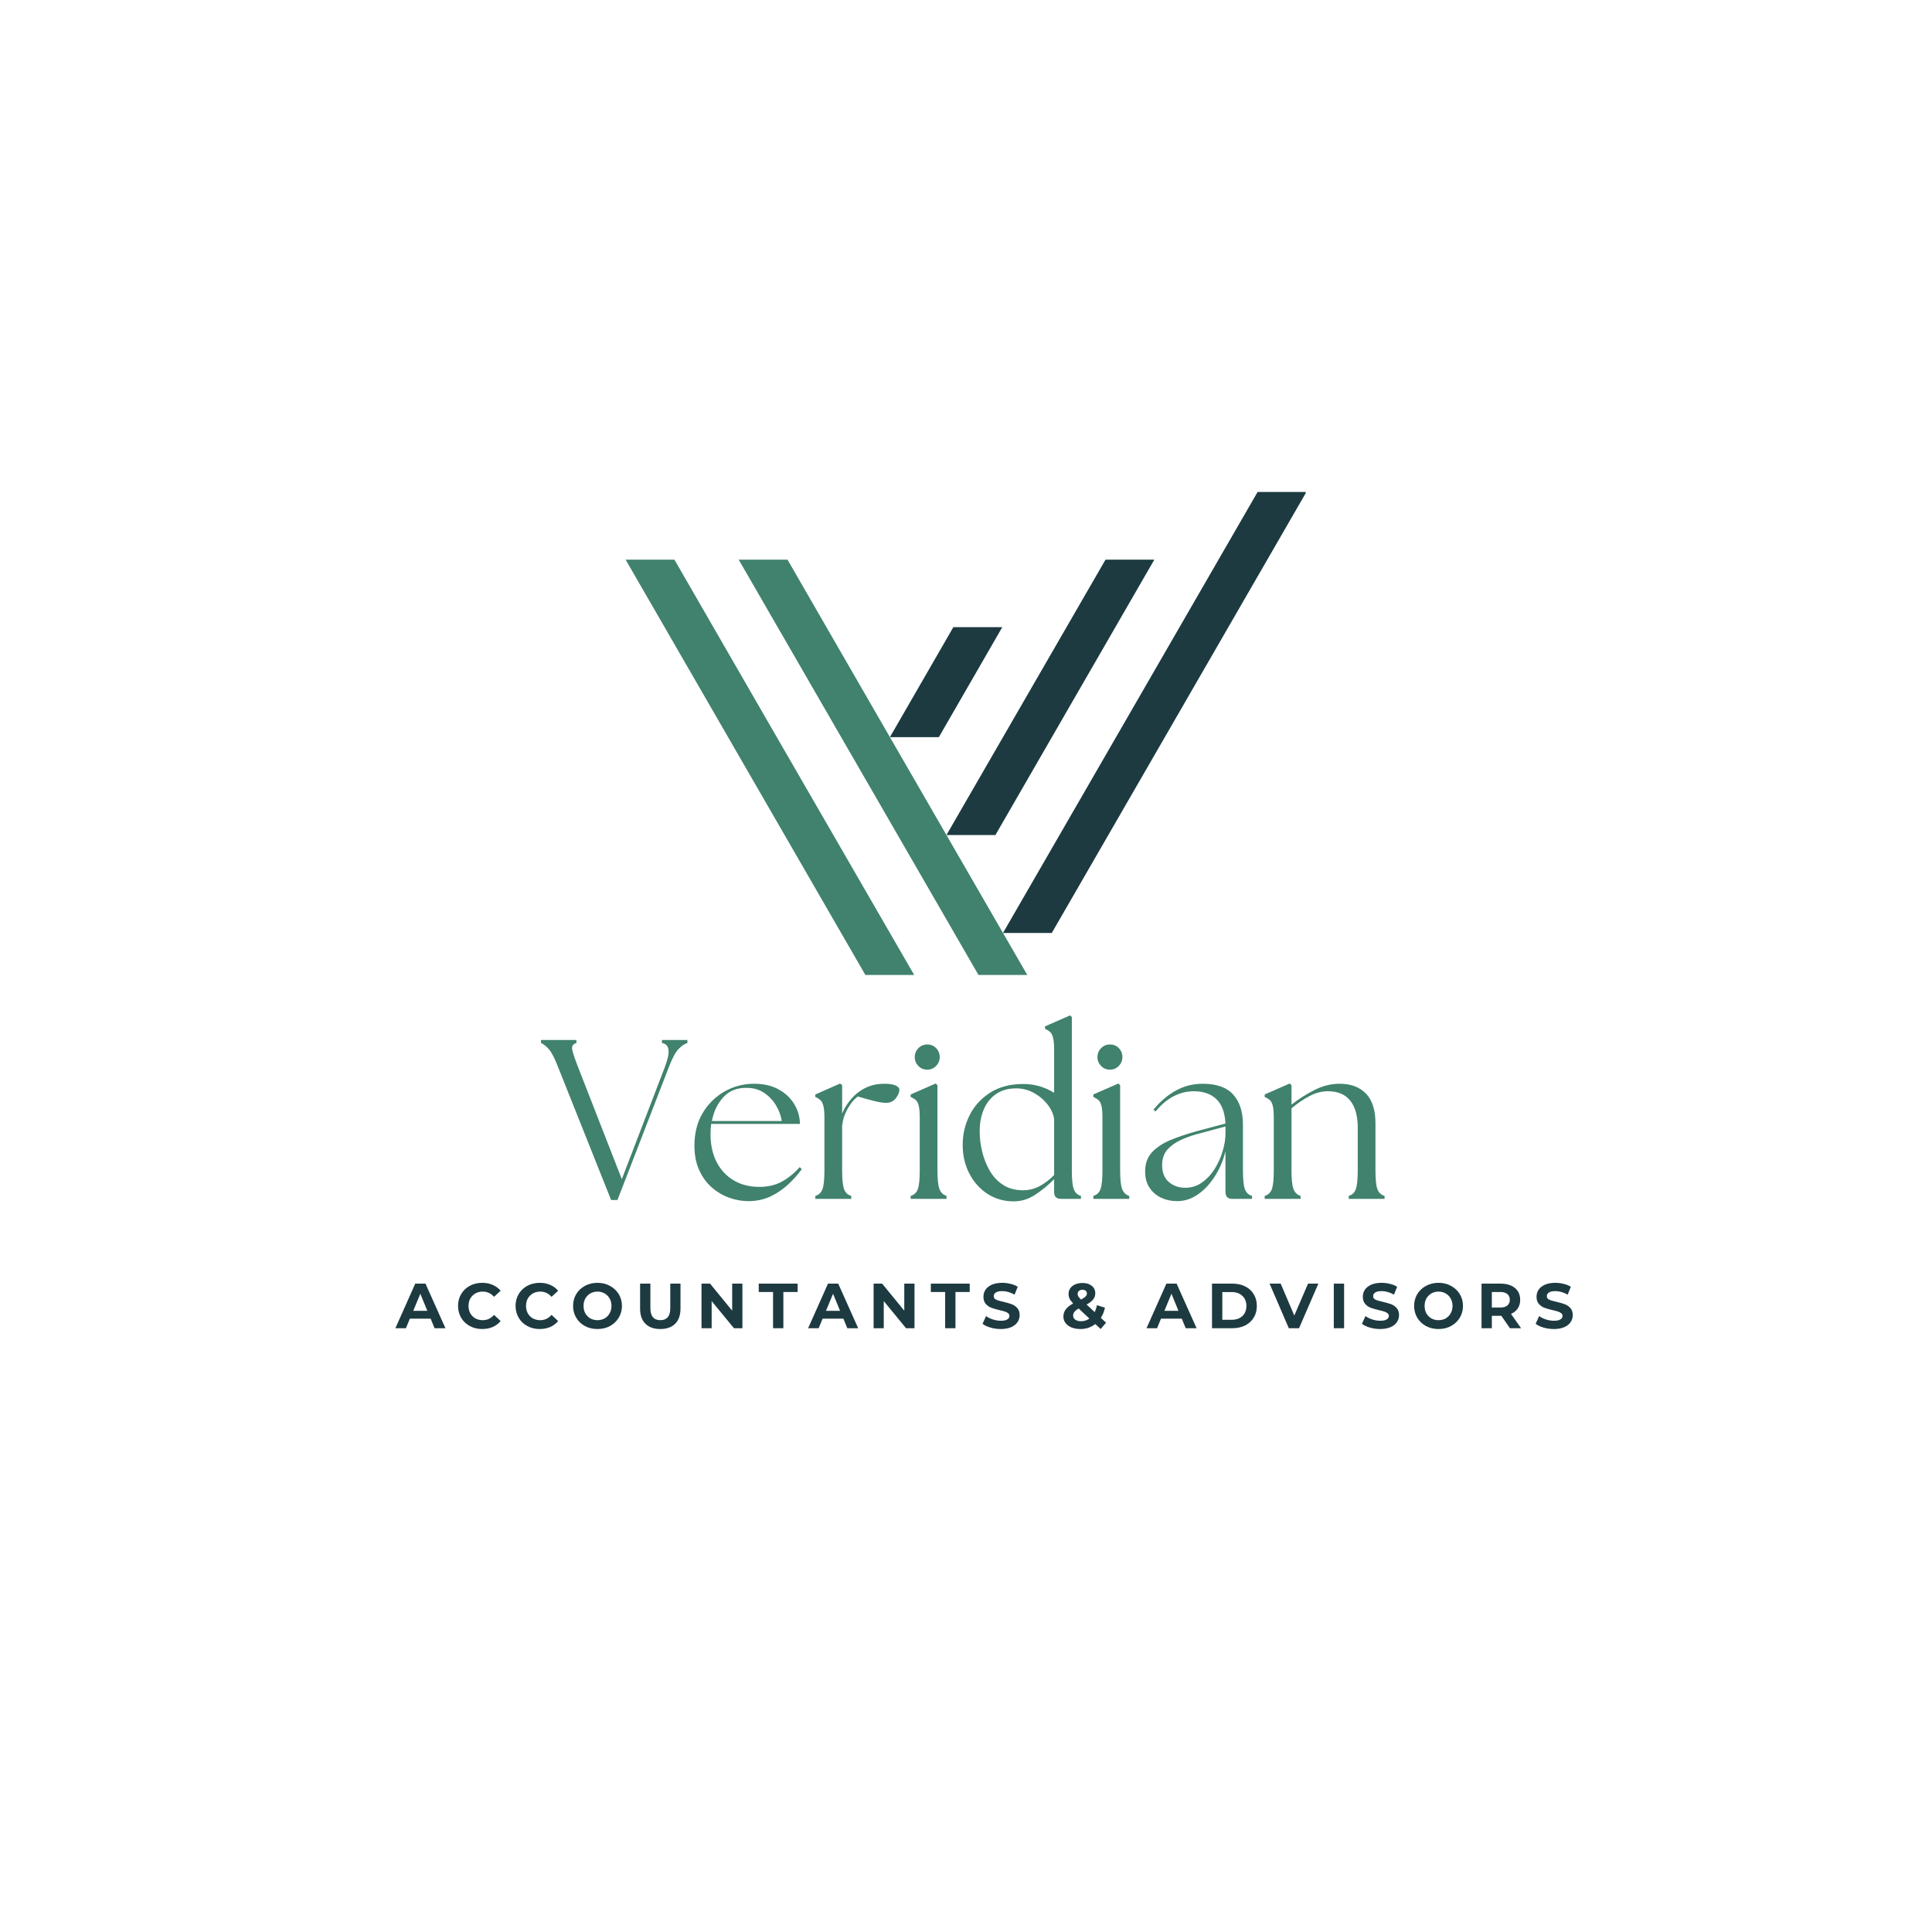 <svg xmlns="http://www.w3.org/2000/svg" xmlns:xlink="http://www.w3.org/1999/xlink" width="500" zoomAndPan="magnify" viewBox="0 0 375 375" height="500" preserveAspectRatio="xMidYMid meet" version="1.0"><defs><g/><clipPath id="8ff73ecfae"><path d="M 194 95.488 L 253.43 95.488 L 253.43 182 L 194 182 Z M 194 95.488 " clip-rule="nonzero"/></clipPath><clipPath id="2526eca688"><path d="M 121.43 108 L 200 108 L 200 189.238 L 121.43 189.238 Z M 121.43 108 " clip-rule="nonzero"/></clipPath></defs><g fill="#1d3a41" fill-opacity="1"><g transform="translate(76.851, 257.807)"><g><path d="M 6.734 -1.859 L 2.703 -1.859 L 1.938 0 L -0.109 0 L 3.75 -8.656 L 5.734 -8.656 L 9.609 0 L 7.5 0 Z M 6.094 -3.375 L 4.734 -6.688 L 3.359 -3.375 Z M 6.094 -3.375 "/></g></g></g><g fill="#1d3a41" fill-opacity="1"><g transform="translate(88.423, 257.807)"><g><path d="M 5.172 0.156 C 4.285 0.156 3.484 -0.035 2.766 -0.422 C 2.055 -0.805 1.5 -1.336 1.094 -2.016 C 0.688 -2.703 0.484 -3.473 0.484 -4.328 C 0.484 -5.191 0.688 -5.961 1.094 -6.641 C 1.5 -7.316 2.055 -7.848 2.766 -8.234 C 3.484 -8.617 4.289 -8.812 5.188 -8.812 C 5.938 -8.812 6.613 -8.676 7.219 -8.406 C 7.82 -8.145 8.332 -7.77 8.75 -7.281 L 7.469 -6.094 C 6.875 -6.77 6.145 -7.109 5.281 -7.109 C 4.75 -7.109 4.27 -6.988 3.844 -6.75 C 3.426 -6.508 3.098 -6.18 2.859 -5.766 C 2.629 -5.348 2.516 -4.867 2.516 -4.328 C 2.516 -3.797 2.629 -3.316 2.859 -2.891 C 3.098 -2.473 3.426 -2.145 3.844 -1.906 C 4.27 -1.676 4.75 -1.562 5.281 -1.562 C 6.145 -1.562 6.875 -1.906 7.469 -2.594 L 8.75 -1.391 C 8.332 -0.891 7.816 -0.504 7.203 -0.234 C 6.598 0.023 5.922 0.156 5.172 0.156 Z M 5.172 0.156 "/></g></g></g><g fill="#1d3a41" fill-opacity="1"><g transform="translate(99.587, 257.807)"><g><path d="M 5.172 0.156 C 4.285 0.156 3.484 -0.035 2.766 -0.422 C 2.055 -0.805 1.5 -1.336 1.094 -2.016 C 0.688 -2.703 0.484 -3.473 0.484 -4.328 C 0.484 -5.191 0.688 -5.961 1.094 -6.641 C 1.5 -7.316 2.055 -7.848 2.766 -8.234 C 3.484 -8.617 4.289 -8.812 5.188 -8.812 C 5.938 -8.812 6.613 -8.676 7.219 -8.406 C 7.82 -8.145 8.332 -7.77 8.75 -7.281 L 7.469 -6.094 C 6.875 -6.77 6.145 -7.109 5.281 -7.109 C 4.75 -7.109 4.27 -6.988 3.844 -6.75 C 3.426 -6.508 3.098 -6.18 2.859 -5.766 C 2.629 -5.348 2.516 -4.867 2.516 -4.328 C 2.516 -3.797 2.629 -3.316 2.859 -2.891 C 3.098 -2.473 3.426 -2.145 3.844 -1.906 C 4.27 -1.676 4.75 -1.562 5.281 -1.562 C 6.145 -1.562 6.875 -1.906 7.469 -2.594 L 8.75 -1.391 C 8.332 -0.891 7.816 -0.504 7.203 -0.234 C 6.598 0.023 5.922 0.156 5.172 0.156 Z M 5.172 0.156 "/></g></g></g><g fill="#1d3a41" fill-opacity="1"><g transform="translate(110.75, 257.807)"><g><path d="M 5.219 0.156 C 4.32 0.156 3.508 -0.035 2.781 -0.422 C 2.062 -0.816 1.5 -1.352 1.094 -2.031 C 0.688 -2.719 0.484 -3.484 0.484 -4.328 C 0.484 -5.18 0.688 -5.945 1.094 -6.625 C 1.5 -7.301 2.062 -7.832 2.781 -8.219 C 3.508 -8.613 4.32 -8.812 5.219 -8.812 C 6.125 -8.812 6.93 -8.613 7.641 -8.219 C 8.359 -7.832 8.926 -7.301 9.344 -6.625 C 9.758 -5.945 9.969 -5.18 9.969 -4.328 C 9.969 -3.484 9.758 -2.719 9.344 -2.031 C 8.926 -1.352 8.359 -0.816 7.641 -0.422 C 6.93 -0.035 6.125 0.156 5.219 0.156 Z M 5.219 -1.562 C 5.727 -1.562 6.191 -1.676 6.609 -1.906 C 7.023 -2.145 7.348 -2.473 7.578 -2.891 C 7.816 -3.316 7.938 -3.797 7.938 -4.328 C 7.938 -4.867 7.816 -5.348 7.578 -5.766 C 7.348 -6.18 7.023 -6.508 6.609 -6.75 C 6.191 -6.988 5.727 -7.109 5.219 -7.109 C 4.707 -7.109 4.242 -6.988 3.828 -6.75 C 3.422 -6.508 3.098 -6.18 2.859 -5.766 C 2.629 -5.348 2.516 -4.867 2.516 -4.328 C 2.516 -3.797 2.629 -3.316 2.859 -2.891 C 3.098 -2.473 3.422 -2.145 3.828 -1.906 C 4.242 -1.676 4.707 -1.562 5.219 -1.562 Z M 5.219 -1.562 "/></g></g></g><g fill="#1d3a41" fill-opacity="1"><g transform="translate(123.288, 257.807)"><g><path d="M 4.875 0.156 C 3.633 0.156 2.672 -0.188 1.984 -0.875 C 1.297 -1.562 0.953 -2.539 0.953 -3.812 L 0.953 -8.656 L 2.953 -8.656 L 2.953 -3.891 C 2.953 -2.336 3.598 -1.562 4.891 -1.562 C 5.516 -1.562 5.988 -1.75 6.312 -2.125 C 6.645 -2.5 6.812 -3.086 6.812 -3.891 L 6.812 -8.656 L 8.797 -8.656 L 8.797 -3.812 C 8.797 -2.539 8.453 -1.562 7.766 -0.875 C 7.078 -0.188 6.113 0.156 4.875 0.156 Z M 4.875 0.156 "/></g></g></g><g fill="#1d3a41" fill-opacity="1"><g transform="translate(135.132, 257.807)"><g><path d="M 8.969 -8.656 L 8.969 0 L 7.328 0 L 3 -5.266 L 3 0 L 1.031 0 L 1.031 -8.656 L 2.688 -8.656 L 6.984 -3.406 L 6.984 -8.656 Z M 8.969 -8.656 "/></g></g></g><g fill="#1d3a41" fill-opacity="1"><g transform="translate(147.223, 257.807)"><g><path d="M 2.828 -7.031 L 0.047 -7.031 L 0.047 -8.656 L 7.594 -8.656 L 7.594 -7.031 L 4.828 -7.031 L 4.828 0 L 2.828 0 Z M 2.828 -7.031 "/></g></g></g><g fill="#1d3a41" fill-opacity="1"><g transform="translate(156.964, 257.807)"><g><path d="M 6.734 -1.859 L 2.703 -1.859 L 1.938 0 L -0.109 0 L 3.75 -8.656 L 5.734 -8.656 L 9.609 0 L 7.5 0 Z M 6.094 -3.375 L 4.734 -6.688 L 3.359 -3.375 Z M 6.094 -3.375 "/></g></g></g><g fill="#1d3a41" fill-opacity="1"><g transform="translate(168.536, 257.807)"><g><path d="M 8.969 -8.656 L 8.969 0 L 7.328 0 L 3 -5.266 L 3 0 L 1.031 0 L 1.031 -8.656 L 2.688 -8.656 L 6.984 -3.406 L 6.984 -8.656 Z M 8.969 -8.656 "/></g></g></g><g fill="#1d3a41" fill-opacity="1"><g transform="translate(180.627, 257.807)"><g><path d="M 2.828 -7.031 L 0.047 -7.031 L 0.047 -8.656 L 7.594 -8.656 L 7.594 -7.031 L 4.828 -7.031 L 4.828 0 L 2.828 0 Z M 2.828 -7.031 "/></g></g></g><g fill="#1d3a41" fill-opacity="1"><g transform="translate(190.368, 257.807)"><g><path d="M 3.875 0.156 C 3.188 0.156 2.52 0.062 1.875 -0.125 C 1.238 -0.312 0.727 -0.555 0.344 -0.859 L 1.031 -2.359 C 1.395 -2.086 1.832 -1.867 2.344 -1.703 C 2.863 -1.535 3.379 -1.453 3.891 -1.453 C 4.453 -1.453 4.867 -1.535 5.141 -1.703 C 5.422 -1.879 5.562 -2.109 5.562 -2.391 C 5.562 -2.598 5.477 -2.77 5.312 -2.906 C 5.156 -3.039 4.945 -3.148 4.688 -3.234 C 4.438 -3.316 4.098 -3.406 3.672 -3.5 C 3.016 -3.656 2.473 -3.812 2.047 -3.969 C 1.629 -4.125 1.27 -4.375 0.969 -4.719 C 0.664 -5.07 0.516 -5.535 0.516 -6.109 C 0.516 -6.617 0.648 -7.078 0.922 -7.484 C 1.203 -7.891 1.613 -8.211 2.156 -8.453 C 2.707 -8.691 3.379 -8.812 4.172 -8.812 C 4.723 -8.812 5.258 -8.742 5.781 -8.609 C 6.312 -8.484 6.773 -8.297 7.172 -8.047 L 6.562 -6.516 C 5.758 -6.973 4.957 -7.203 4.156 -7.203 C 3.594 -7.203 3.176 -7.109 2.906 -6.922 C 2.645 -6.742 2.516 -6.508 2.516 -6.219 C 2.516 -5.914 2.664 -5.691 2.969 -5.547 C 3.281 -5.398 3.754 -5.258 4.391 -5.125 C 5.055 -4.969 5.598 -4.812 6.016 -4.656 C 6.43 -4.5 6.789 -4.25 7.094 -3.906 C 7.395 -3.57 7.547 -3.113 7.547 -2.531 C 7.547 -2.039 7.406 -1.586 7.125 -1.172 C 6.852 -0.766 6.441 -0.441 5.891 -0.203 C 5.336 0.035 4.664 0.156 3.875 0.156 Z M 3.875 0.156 "/></g></g></g><g fill="#1d3a41" fill-opacity="1"><g transform="translate(200.356, 257.807)"><g/></g></g><g fill="#1d3a41" fill-opacity="1"><g transform="translate(205.951, 257.807)"><g><path d="M 7.688 0.156 L 6.641 -0.812 C 5.816 -0.164 4.852 0.156 3.75 0.156 C 3.125 0.156 2.555 0.055 2.047 -0.141 C 1.547 -0.348 1.156 -0.633 0.875 -1 C 0.594 -1.363 0.453 -1.773 0.453 -2.234 C 0.453 -2.766 0.598 -3.234 0.891 -3.641 C 1.191 -4.047 1.676 -4.438 2.344 -4.812 C 2.031 -5.133 1.801 -5.441 1.656 -5.734 C 1.52 -6.023 1.453 -6.328 1.453 -6.641 C 1.453 -7.066 1.562 -7.438 1.781 -7.75 C 2.008 -8.07 2.328 -8.32 2.734 -8.5 C 3.148 -8.688 3.625 -8.781 4.156 -8.781 C 4.906 -8.781 5.504 -8.598 5.953 -8.234 C 6.41 -7.879 6.641 -7.395 6.641 -6.781 C 6.641 -6.332 6.504 -5.938 6.234 -5.594 C 5.973 -5.25 5.547 -4.914 4.953 -4.594 L 6.531 -3.125 C 6.719 -3.52 6.863 -3.969 6.969 -4.469 L 8.516 -3.984 C 8.348 -3.211 8.082 -2.555 7.719 -2.016 L 8.734 -1.078 Z M 4.156 -7.469 C 3.863 -7.469 3.633 -7.391 3.469 -7.234 C 3.301 -7.086 3.219 -6.898 3.219 -6.672 C 3.219 -6.492 3.258 -6.328 3.344 -6.172 C 3.438 -6.023 3.617 -5.82 3.891 -5.562 C 4.305 -5.789 4.598 -5.992 4.766 -6.172 C 4.93 -6.348 5.016 -6.539 5.016 -6.75 C 5.016 -6.957 4.938 -7.129 4.781 -7.266 C 4.633 -7.398 4.426 -7.469 4.156 -7.469 Z M 3.891 -1.359 C 4.492 -1.359 5.031 -1.531 5.5 -1.875 L 3.422 -3.828 C 3.023 -3.598 2.742 -3.375 2.578 -3.156 C 2.422 -2.945 2.344 -2.707 2.344 -2.438 C 2.344 -2.113 2.484 -1.852 2.766 -1.656 C 3.047 -1.457 3.422 -1.359 3.891 -1.359 Z M 3.891 -1.359 "/></g></g></g><g fill="#1d3a41" fill-opacity="1"><g transform="translate(217.052, 257.807)"><g/></g></g><g fill="#1d3a41" fill-opacity="1"><g transform="translate(222.647, 257.807)"><g><path d="M 6.734 -1.859 L 2.703 -1.859 L 1.938 0 L -0.109 0 L 3.75 -8.656 L 5.734 -8.656 L 9.609 0 L 7.5 0 Z M 6.094 -3.375 L 4.734 -6.688 L 3.359 -3.375 Z M 6.094 -3.375 "/></g></g></g><g fill="#1d3a41" fill-opacity="1"><g transform="translate(234.219, 257.807)"><g><path d="M 1.031 -8.656 L 4.969 -8.656 C 5.906 -8.656 6.734 -8.477 7.453 -8.125 C 8.172 -7.77 8.727 -7.266 9.125 -6.609 C 9.531 -5.953 9.734 -5.191 9.734 -4.328 C 9.734 -3.461 9.531 -2.703 9.125 -2.047 C 8.727 -1.398 8.172 -0.895 7.453 -0.531 C 6.734 -0.176 5.906 0 4.969 0 L 1.031 0 Z M 4.859 -1.641 C 5.723 -1.641 6.41 -1.879 6.922 -2.359 C 7.441 -2.848 7.703 -3.504 7.703 -4.328 C 7.703 -5.148 7.441 -5.801 6.922 -6.281 C 6.41 -6.77 5.723 -7.016 4.859 -7.016 L 3.031 -7.016 L 3.031 -1.641 Z M 4.859 -1.641 "/></g></g></g><g fill="#1d3a41" fill-opacity="1"><g transform="translate(246.533, 257.807)"><g><path d="M 9.359 -8.656 L 5.609 0 L 3.625 0 L -0.109 -8.656 L 2.047 -8.656 L 4.688 -2.469 L 7.359 -8.656 Z M 9.359 -8.656 "/></g></g></g><g fill="#1d3a41" fill-opacity="1"><g transform="translate(257.858, 257.807)"><g><path d="M 1.031 -8.656 L 3.031 -8.656 L 3.031 0 L 1.031 0 Z M 1.031 -8.656 "/></g></g></g><g fill="#1d3a41" fill-opacity="1"><g transform="translate(264.009, 257.807)"><g><path d="M 3.875 0.156 C 3.188 0.156 2.52 0.062 1.875 -0.125 C 1.238 -0.312 0.727 -0.555 0.344 -0.859 L 1.031 -2.359 C 1.395 -2.086 1.832 -1.867 2.344 -1.703 C 2.863 -1.535 3.379 -1.453 3.891 -1.453 C 4.453 -1.453 4.867 -1.535 5.141 -1.703 C 5.422 -1.879 5.562 -2.109 5.562 -2.391 C 5.562 -2.598 5.477 -2.77 5.312 -2.906 C 5.156 -3.039 4.945 -3.148 4.688 -3.234 C 4.438 -3.316 4.098 -3.406 3.672 -3.5 C 3.016 -3.656 2.473 -3.812 2.047 -3.969 C 1.629 -4.125 1.27 -4.375 0.969 -4.719 C 0.664 -5.07 0.516 -5.535 0.516 -6.109 C 0.516 -6.617 0.648 -7.078 0.922 -7.484 C 1.203 -7.891 1.613 -8.211 2.156 -8.453 C 2.707 -8.691 3.379 -8.812 4.172 -8.812 C 4.723 -8.812 5.258 -8.742 5.781 -8.609 C 6.312 -8.484 6.773 -8.297 7.172 -8.047 L 6.562 -6.516 C 5.758 -6.973 4.957 -7.203 4.156 -7.203 C 3.594 -7.203 3.176 -7.109 2.906 -6.922 C 2.645 -6.742 2.516 -6.508 2.516 -6.219 C 2.516 -5.914 2.664 -5.691 2.969 -5.547 C 3.281 -5.398 3.754 -5.258 4.391 -5.125 C 5.055 -4.969 5.598 -4.812 6.016 -4.656 C 6.43 -4.5 6.789 -4.25 7.094 -3.906 C 7.395 -3.57 7.547 -3.113 7.547 -2.531 C 7.547 -2.039 7.406 -1.586 7.125 -1.172 C 6.852 -0.766 6.441 -0.441 5.891 -0.203 C 5.336 0.035 4.664 0.156 3.875 0.156 Z M 3.875 0.156 "/></g></g></g><g fill="#1d3a41" fill-opacity="1"><g transform="translate(273.997, 257.807)"><g><path d="M 5.219 0.156 C 4.32 0.156 3.508 -0.035 2.781 -0.422 C 2.062 -0.816 1.5 -1.352 1.094 -2.031 C 0.688 -2.719 0.484 -3.484 0.484 -4.328 C 0.484 -5.18 0.688 -5.945 1.094 -6.625 C 1.5 -7.301 2.062 -7.832 2.781 -8.219 C 3.508 -8.613 4.32 -8.812 5.219 -8.812 C 6.125 -8.812 6.93 -8.613 7.641 -8.219 C 8.359 -7.832 8.926 -7.301 9.344 -6.625 C 9.758 -5.945 9.969 -5.18 9.969 -4.328 C 9.969 -3.484 9.758 -2.719 9.344 -2.031 C 8.926 -1.352 8.359 -0.816 7.641 -0.422 C 6.93 -0.035 6.125 0.156 5.219 0.156 Z M 5.219 -1.562 C 5.727 -1.562 6.191 -1.676 6.609 -1.906 C 7.023 -2.145 7.348 -2.473 7.578 -2.891 C 7.816 -3.316 7.938 -3.797 7.938 -4.328 C 7.938 -4.867 7.816 -5.348 7.578 -5.766 C 7.348 -6.18 7.023 -6.508 6.609 -6.75 C 6.191 -6.988 5.727 -7.109 5.219 -7.109 C 4.707 -7.109 4.242 -6.988 3.828 -6.75 C 3.422 -6.508 3.098 -6.18 2.859 -5.766 C 2.629 -5.348 2.516 -4.867 2.516 -4.328 C 2.516 -3.797 2.629 -3.316 2.859 -2.891 C 3.098 -2.473 3.422 -2.145 3.828 -1.906 C 4.242 -1.676 4.707 -1.562 5.219 -1.562 Z M 5.219 -1.562 "/></g></g></g><g fill="#1d3a41" fill-opacity="1"><g transform="translate(286.535, 257.807)"><g><path d="M 6.547 0 L 4.875 -2.406 L 3.031 -2.406 L 3.031 0 L 1.031 0 L 1.031 -8.656 L 4.781 -8.656 C 5.539 -8.656 6.203 -8.523 6.766 -8.266 C 7.336 -8.016 7.773 -7.656 8.078 -7.188 C 8.379 -6.719 8.531 -6.16 8.531 -5.516 C 8.531 -4.867 8.375 -4.312 8.062 -3.844 C 7.758 -3.383 7.32 -3.031 6.75 -2.781 L 8.703 0 Z M 6.516 -5.516 C 6.516 -6.004 6.352 -6.379 6.031 -6.641 C 5.719 -6.898 5.266 -7.031 4.672 -7.031 L 3.031 -7.031 L 3.031 -4.016 L 4.672 -4.016 C 5.266 -4.016 5.719 -4.145 6.031 -4.406 C 6.352 -4.664 6.516 -5.035 6.516 -5.516 Z M 6.516 -5.516 "/></g></g></g><g fill="#1d3a41" fill-opacity="1"><g transform="translate(297.723, 257.807)"><g><path d="M 3.875 0.156 C 3.188 0.156 2.52 0.062 1.875 -0.125 C 1.238 -0.312 0.727 -0.555 0.344 -0.859 L 1.031 -2.359 C 1.395 -2.086 1.832 -1.867 2.344 -1.703 C 2.863 -1.535 3.379 -1.453 3.891 -1.453 C 4.453 -1.453 4.867 -1.535 5.141 -1.703 C 5.422 -1.879 5.562 -2.109 5.562 -2.391 C 5.562 -2.598 5.477 -2.77 5.312 -2.906 C 5.156 -3.039 4.945 -3.148 4.688 -3.234 C 4.438 -3.316 4.098 -3.406 3.672 -3.5 C 3.016 -3.656 2.473 -3.812 2.047 -3.969 C 1.629 -4.125 1.27 -4.375 0.969 -4.719 C 0.664 -5.07 0.516 -5.535 0.516 -6.109 C 0.516 -6.617 0.648 -7.078 0.922 -7.484 C 1.203 -7.891 1.613 -8.211 2.156 -8.453 C 2.707 -8.691 3.379 -8.812 4.172 -8.812 C 4.723 -8.812 5.258 -8.742 5.781 -8.609 C 6.312 -8.484 6.773 -8.297 7.172 -8.047 L 6.562 -6.516 C 5.758 -6.973 4.957 -7.203 4.156 -7.203 C 3.594 -7.203 3.176 -7.109 2.906 -6.922 C 2.645 -6.742 2.516 -6.508 2.516 -6.219 C 2.516 -5.914 2.664 -5.691 2.969 -5.547 C 3.281 -5.398 3.754 -5.258 4.391 -5.125 C 5.055 -4.969 5.598 -4.812 6.016 -4.656 C 6.43 -4.5 6.789 -4.25 7.094 -3.906 C 7.395 -3.57 7.547 -3.113 7.547 -2.531 C 7.547 -2.039 7.406 -1.586 7.125 -1.172 C 6.852 -0.766 6.441 -0.441 5.891 -0.203 C 5.336 0.035 4.664 0.156 3.875 0.156 Z M 3.875 0.156 "/></g></g></g><g fill="#40826d" fill-opacity="1"><g transform="translate(105.177, 232.701)"><g><path d="M 3.125 -25.641 C 2.477 -27.316 1.883 -28.457 1.344 -29.062 C 0.801 -29.664 0.297 -30.066 -0.172 -30.266 L -0.172 -30.844 L 6.703 -30.844 L 6.703 -30.266 C 6.055 -30.066 5.781 -29.664 5.875 -29.062 C 5.977 -28.457 6.352 -27.316 7 -25.641 L 15.516 -3.828 L 23.875 -25.594 C 24.438 -27.062 24.672 -28.172 24.578 -28.922 C 24.492 -29.672 24.07 -30.117 23.312 -30.266 L 23.312 -30.844 L 28.25 -30.844 L 28.25 -30.266 C 27.656 -30.066 27.07 -29.664 26.5 -29.062 C 25.926 -28.457 25.316 -27.316 24.672 -25.641 L 14.672 0.219 L 13.438 0.219 Z M 3.125 -25.641 "/></g></g></g><g fill="#40826d" fill-opacity="1"><g transform="translate(133.194, 232.701)"><g><path d="M 12.031 0.438 C 10.82 0.438 9.598 0.219 8.359 -0.219 C 7.129 -0.656 6 -1.32 4.969 -2.219 C 3.945 -3.113 3.129 -4.238 2.516 -5.594 C 1.898 -6.945 1.594 -8.535 1.594 -10.359 C 1.594 -12.766 2.125 -14.863 3.188 -16.656 C 4.258 -18.445 5.676 -19.844 7.438 -20.844 C 9.207 -21.844 11.117 -22.344 13.172 -22.344 C 15.023 -22.344 16.602 -21.984 17.906 -21.266 C 19.219 -20.547 20.234 -19.598 20.953 -18.422 C 21.672 -17.242 22.047 -15.953 22.078 -14.547 L 4.844 -14.547 C 4.758 -13.898 4.719 -13.223 4.719 -12.516 C 4.719 -10.516 5.102 -8.742 5.875 -7.203 C 6.656 -5.66 7.758 -4.461 9.188 -3.609 C 10.613 -2.754 12.281 -2.328 14.188 -2.328 C 15.895 -2.328 17.379 -2.68 18.641 -3.391 C 19.898 -4.098 21.031 -5.023 22.031 -6.172 L 22.422 -5.766 C 21.691 -4.742 20.812 -3.754 19.781 -2.797 C 18.75 -1.836 17.594 -1.055 16.312 -0.453 C 15.039 0.141 13.613 0.438 12.031 0.438 Z M 4.984 -15.109 L 18.547 -15.109 C 18.398 -16.109 18.039 -17.098 17.469 -18.078 C 16.895 -19.066 16.129 -19.891 15.172 -20.547 C 14.223 -21.211 13.07 -21.547 11.719 -21.547 C 9.844 -21.578 8.336 -20.973 7.203 -19.734 C 6.078 -18.504 5.336 -16.961 4.984 -15.109 Z M 4.984 -15.109 "/></g></g></g><g fill="#40826d" fill-opacity="1"><g transform="translate(156.849, 232.701)"><g><path d="M 1.406 0 L 1.406 -0.578 C 2.082 -0.773 2.547 -1.211 2.797 -1.891 C 3.047 -2.566 3.172 -3.801 3.172 -5.594 L 3.172 -15.734 C 3.172 -16.754 3.102 -17.52 2.969 -18.031 C 2.844 -18.551 2.656 -18.926 2.406 -19.156 C 2.156 -19.395 1.82 -19.602 1.406 -19.781 L 1.406 -20.266 L 6.219 -22.391 L 6.609 -22.078 L 6.609 -16.562 C 6.961 -17.414 7.426 -18.207 8 -18.938 C 8.57 -19.676 9.18 -20.281 9.828 -20.75 C 10.504 -21.25 11.242 -21.641 12.047 -21.922 C 12.859 -22.203 13.789 -22.344 14.844 -22.344 C 15.727 -22.344 16.426 -22.238 16.938 -22.031 C 17.457 -21.82 17.719 -21.531 17.719 -21.156 C 17.719 -20.676 17.488 -20.133 17.031 -19.531 C 16.57 -18.938 15.945 -18.641 15.156 -18.641 C 14.57 -18.641 13.832 -18.75 12.938 -18.969 C 12.039 -19.188 10.945 -19.488 9.656 -19.875 C 9.238 -19.582 8.801 -19.133 8.344 -18.531 C 7.895 -17.926 7.516 -17.254 7.203 -16.516 C 6.891 -15.785 6.707 -15.066 6.656 -14.359 L 6.609 -14.359 L 6.609 -5.594 C 6.609 -3.801 6.734 -2.566 6.984 -1.891 C 7.234 -1.211 7.695 -0.773 8.375 -0.578 L 8.375 0 Z M 1.406 0 "/></g></g></g><g fill="#40826d" fill-opacity="1"><g transform="translate(175.35, 232.701)"><g><path d="M 1.406 0 L 1.406 -0.578 C 2.082 -0.773 2.547 -1.211 2.797 -1.891 C 3.047 -2.566 3.172 -3.801 3.172 -5.594 L 3.172 -15.734 C 3.172 -16.754 3.109 -17.52 2.984 -18.031 C 2.867 -18.551 2.68 -18.926 2.422 -19.156 C 2.16 -19.395 1.82 -19.602 1.406 -19.781 L 1.406 -20.266 L 6.25 -22.391 L 6.609 -22.078 L 6.609 -5.594 C 6.609 -3.801 6.738 -2.566 7 -1.891 C 7.27 -1.211 7.727 -0.773 8.375 -0.578 L 8.375 0 Z M 2.203 -27.5 C 2.203 -28.195 2.438 -28.781 2.906 -29.25 C 3.375 -29.727 3.945 -29.969 4.625 -29.969 C 5.332 -29.969 5.91 -29.727 6.359 -29.25 C 6.816 -28.781 7.047 -28.195 7.047 -27.5 C 7.047 -26.852 6.812 -26.285 6.344 -25.797 C 5.875 -25.316 5.301 -25.078 4.625 -25.078 C 3.945 -25.078 3.375 -25.316 2.906 -25.797 C 2.438 -26.285 2.203 -26.852 2.203 -27.5 Z M 2.203 -27.5 "/></g></g></g><g fill="#40826d" fill-opacity="1"><g transform="translate(185.262, 232.701)"><g><path d="M 11.328 0.484 C 9.504 0.453 7.859 -0.035 6.391 -0.984 C 4.922 -1.941 3.754 -3.25 2.891 -4.906 C 2.023 -6.57 1.594 -8.43 1.594 -10.484 C 1.594 -12.547 2.047 -14.473 2.953 -16.266 C 3.859 -18.055 5.188 -19.508 6.938 -20.625 C 8.688 -21.738 10.82 -22.297 13.344 -22.297 C 14.551 -22.297 15.66 -22.133 16.672 -21.812 C 17.691 -21.488 18.582 -21.078 19.344 -20.578 L 19.344 -28.953 C 19.344 -29.973 19.273 -30.738 19.141 -31.25 C 19.016 -31.77 18.828 -32.145 18.578 -32.375 C 18.328 -32.613 17.992 -32.82 17.578 -33 L 17.578 -33.484 L 22.422 -35.609 L 22.781 -35.297 L 22.781 -5.594 C 22.781 -3.801 22.906 -2.566 23.156 -1.891 C 23.406 -1.211 23.867 -0.773 24.547 -0.578 L 24.547 0 L 20.672 0 C 19.785 0 19.344 -0.441 19.344 -1.328 L 19.344 -3.828 C 18.258 -2.711 17.039 -1.707 15.688 -0.812 C 14.332 0.082 12.879 0.516 11.328 0.484 Z M 4.891 -13.125 C 4.891 -11.832 5.051 -10.52 5.375 -9.188 C 5.695 -7.852 6.188 -6.613 6.844 -5.469 C 7.508 -4.32 8.379 -3.398 9.453 -2.703 C 10.523 -2.016 11.812 -1.672 13.312 -1.672 C 14.457 -1.672 15.535 -1.941 16.547 -2.484 C 17.555 -3.035 18.488 -3.75 19.344 -4.625 L 19.344 -15.422 C 19.227 -16.391 18.816 -17.336 18.109 -18.266 C 17.398 -19.191 16.508 -19.953 15.438 -20.547 C 14.363 -21.148 13.211 -21.453 11.984 -21.453 C 10.43 -21.453 9.125 -21.082 8.062 -20.344 C 7.008 -19.613 6.219 -18.617 5.688 -17.359 C 5.156 -16.098 4.891 -14.688 4.891 -13.125 Z M 4.891 -13.125 "/></g></g></g><g fill="#40826d" fill-opacity="1"><g transform="translate(210.811, 232.701)"><g><path d="M 1.406 0 L 1.406 -0.578 C 2.082 -0.773 2.547 -1.211 2.797 -1.891 C 3.047 -2.566 3.172 -3.801 3.172 -5.594 L 3.172 -15.734 C 3.172 -16.754 3.109 -17.52 2.984 -18.031 C 2.867 -18.551 2.68 -18.926 2.422 -19.156 C 2.16 -19.395 1.82 -19.602 1.406 -19.781 L 1.406 -20.266 L 6.25 -22.391 L 6.609 -22.078 L 6.609 -5.594 C 6.609 -3.801 6.738 -2.566 7 -1.891 C 7.27 -1.211 7.727 -0.773 8.375 -0.578 L 8.375 0 Z M 2.203 -27.5 C 2.203 -28.195 2.438 -28.781 2.906 -29.25 C 3.375 -29.727 3.945 -29.969 4.625 -29.969 C 5.332 -29.969 5.91 -29.727 6.359 -29.25 C 6.816 -28.781 7.047 -28.195 7.047 -27.5 C 7.047 -26.852 6.812 -26.285 6.344 -25.797 C 5.875 -25.316 5.301 -25.078 4.625 -25.078 C 3.945 -25.078 3.375 -25.316 2.906 -25.797 C 2.438 -26.285 2.203 -26.852 2.203 -27.5 Z M 2.203 -27.5 "/></g></g></g><g fill="#40826d" fill-opacity="1"><g transform="translate(220.723, 232.701)"><g><path d="M 18.469 0 C 17.582 0 17.141 -0.441 17.141 -1.328 L 17.141 -9.25 C 16.703 -7.457 16.008 -5.828 15.062 -4.359 C 14.125 -2.891 13.031 -1.723 11.781 -0.859 C 10.539 0.004 9.188 0.438 7.719 0.438 C 6.625 0.438 5.609 0.219 4.672 -0.219 C 3.734 -0.656 2.977 -1.301 2.406 -2.156 C 1.832 -3.008 1.547 -4.066 1.547 -5.328 C 1.547 -6.859 2 -8.109 2.906 -9.078 C 3.82 -10.047 5.035 -10.836 6.547 -11.453 C 8.055 -12.066 9.676 -12.613 11.406 -13.094 L 17.141 -14.625 C 17.023 -16.77 16.438 -18.348 15.375 -19.359 C 14.32 -20.379 12.852 -20.891 10.969 -20.891 C 9.645 -20.891 8.359 -20.57 7.109 -19.938 C 5.867 -19.301 4.688 -18.312 3.562 -16.969 L 3.172 -17.312 C 4.43 -18.875 5.863 -20.102 7.469 -21 C 9.07 -21.895 10.828 -22.344 12.734 -22.344 C 15.41 -22.344 17.379 -21.645 18.641 -20.25 C 19.898 -18.852 20.531 -16.906 20.531 -14.406 L 20.531 -5.594 C 20.531 -3.801 20.656 -2.566 20.906 -1.891 C 21.156 -1.211 21.617 -0.773 22.297 -0.578 L 22.297 0 Z M 4.844 -6.562 C 4.844 -5.125 5.273 -4.031 6.141 -3.281 C 7.016 -2.531 8.082 -2.156 9.344 -2.156 C 10.52 -2.156 11.582 -2.484 12.531 -3.141 C 13.488 -3.805 14.305 -4.664 14.984 -5.719 C 15.66 -6.781 16.188 -7.926 16.562 -9.156 C 16.945 -10.395 17.141 -11.586 17.141 -12.734 L 17.141 -14.062 L 11.594 -12.562 C 10.5 -12.27 9.43 -11.879 8.391 -11.391 C 7.348 -10.898 6.492 -10.273 5.828 -9.516 C 5.172 -8.754 4.844 -7.77 4.844 -6.562 Z M 4.844 -6.562 "/></g></g></g><g fill="#40826d" fill-opacity="1"><g transform="translate(244.069, 232.701)"><g><path d="M 1.406 0 L 1.406 -0.578 C 2.082 -0.773 2.547 -1.211 2.797 -1.891 C 3.047 -2.566 3.172 -3.801 3.172 -5.594 L 3.172 -15.734 C 3.172 -16.754 3.109 -17.52 2.984 -18.031 C 2.867 -18.551 2.68 -18.926 2.422 -19.156 C 2.16 -19.395 1.82 -19.602 1.406 -19.781 L 1.406 -20.266 L 6.25 -22.391 L 6.609 -22.078 L 6.609 -18.281 C 7.898 -19.312 9.352 -20.242 10.969 -21.078 C 12.582 -21.922 14.242 -22.344 15.953 -22.344 C 18.129 -22.344 19.832 -21.707 21.062 -20.438 C 22.289 -19.176 22.906 -17.254 22.906 -14.672 L 22.906 -5.594 C 22.906 -3.801 23.031 -2.566 23.281 -1.891 C 23.531 -1.211 23.992 -0.773 24.672 -0.578 L 24.672 0 L 17.719 0 L 17.719 -0.578 C 18.395 -0.773 18.852 -1.211 19.094 -1.891 C 19.344 -2.566 19.469 -3.801 19.469 -5.594 L 19.469 -13.797 C 19.469 -16.086 18.984 -17.844 18.016 -19.062 C 17.047 -20.281 15.594 -20.891 13.656 -20.891 C 12.457 -20.891 11.258 -20.57 10.062 -19.938 C 8.875 -19.301 7.723 -18.516 6.609 -17.578 L 6.609 -5.594 C 6.609 -3.801 6.738 -2.566 7 -1.891 C 7.27 -1.211 7.727 -0.773 8.375 -0.578 L 8.375 0 Z M 1.406 0 "/></g></g></g><path fill="#1d3a41" d="M 172.73 143.082 L 182.23 143.082 L 194.543 121.73 L 185.043 121.73 Z M 172.73 143.082 " fill-opacity="1" fill-rule="evenodd"/><path fill="#1d3a41" d="M 214.582 108.625 L 183.703 162.082 L 193.207 162.082 L 224.055 108.625 Z M 214.582 108.625 " fill-opacity="1" fill-rule="evenodd"/><g clip-path="url(#8ff73ecfae)"><path fill="#1d3a41" d="M 244.098 95.492 L 194.68 181.086 L 204.152 181.086 L 253.57 95.492 Z M 244.098 95.492 " fill-opacity="1" fill-rule="evenodd"/></g><g clip-path="url(#2526eca688)"><path fill="#40826d" d="M 143.379 108.625 L 152.852 108.625 L 172.73 143.082 L 183.703 162.082 L 194.68 181.086 L 199.43 189.301 L 189.957 189.301 Z M 121.43 108.625 L 168.004 189.301 L 177.48 189.301 L 172.73 181.086 L 161.754 162.082 L 150.777 143.082 L 130.902 108.625 Z M 121.43 108.625 " fill-opacity="1" fill-rule="evenodd"/></g></svg>